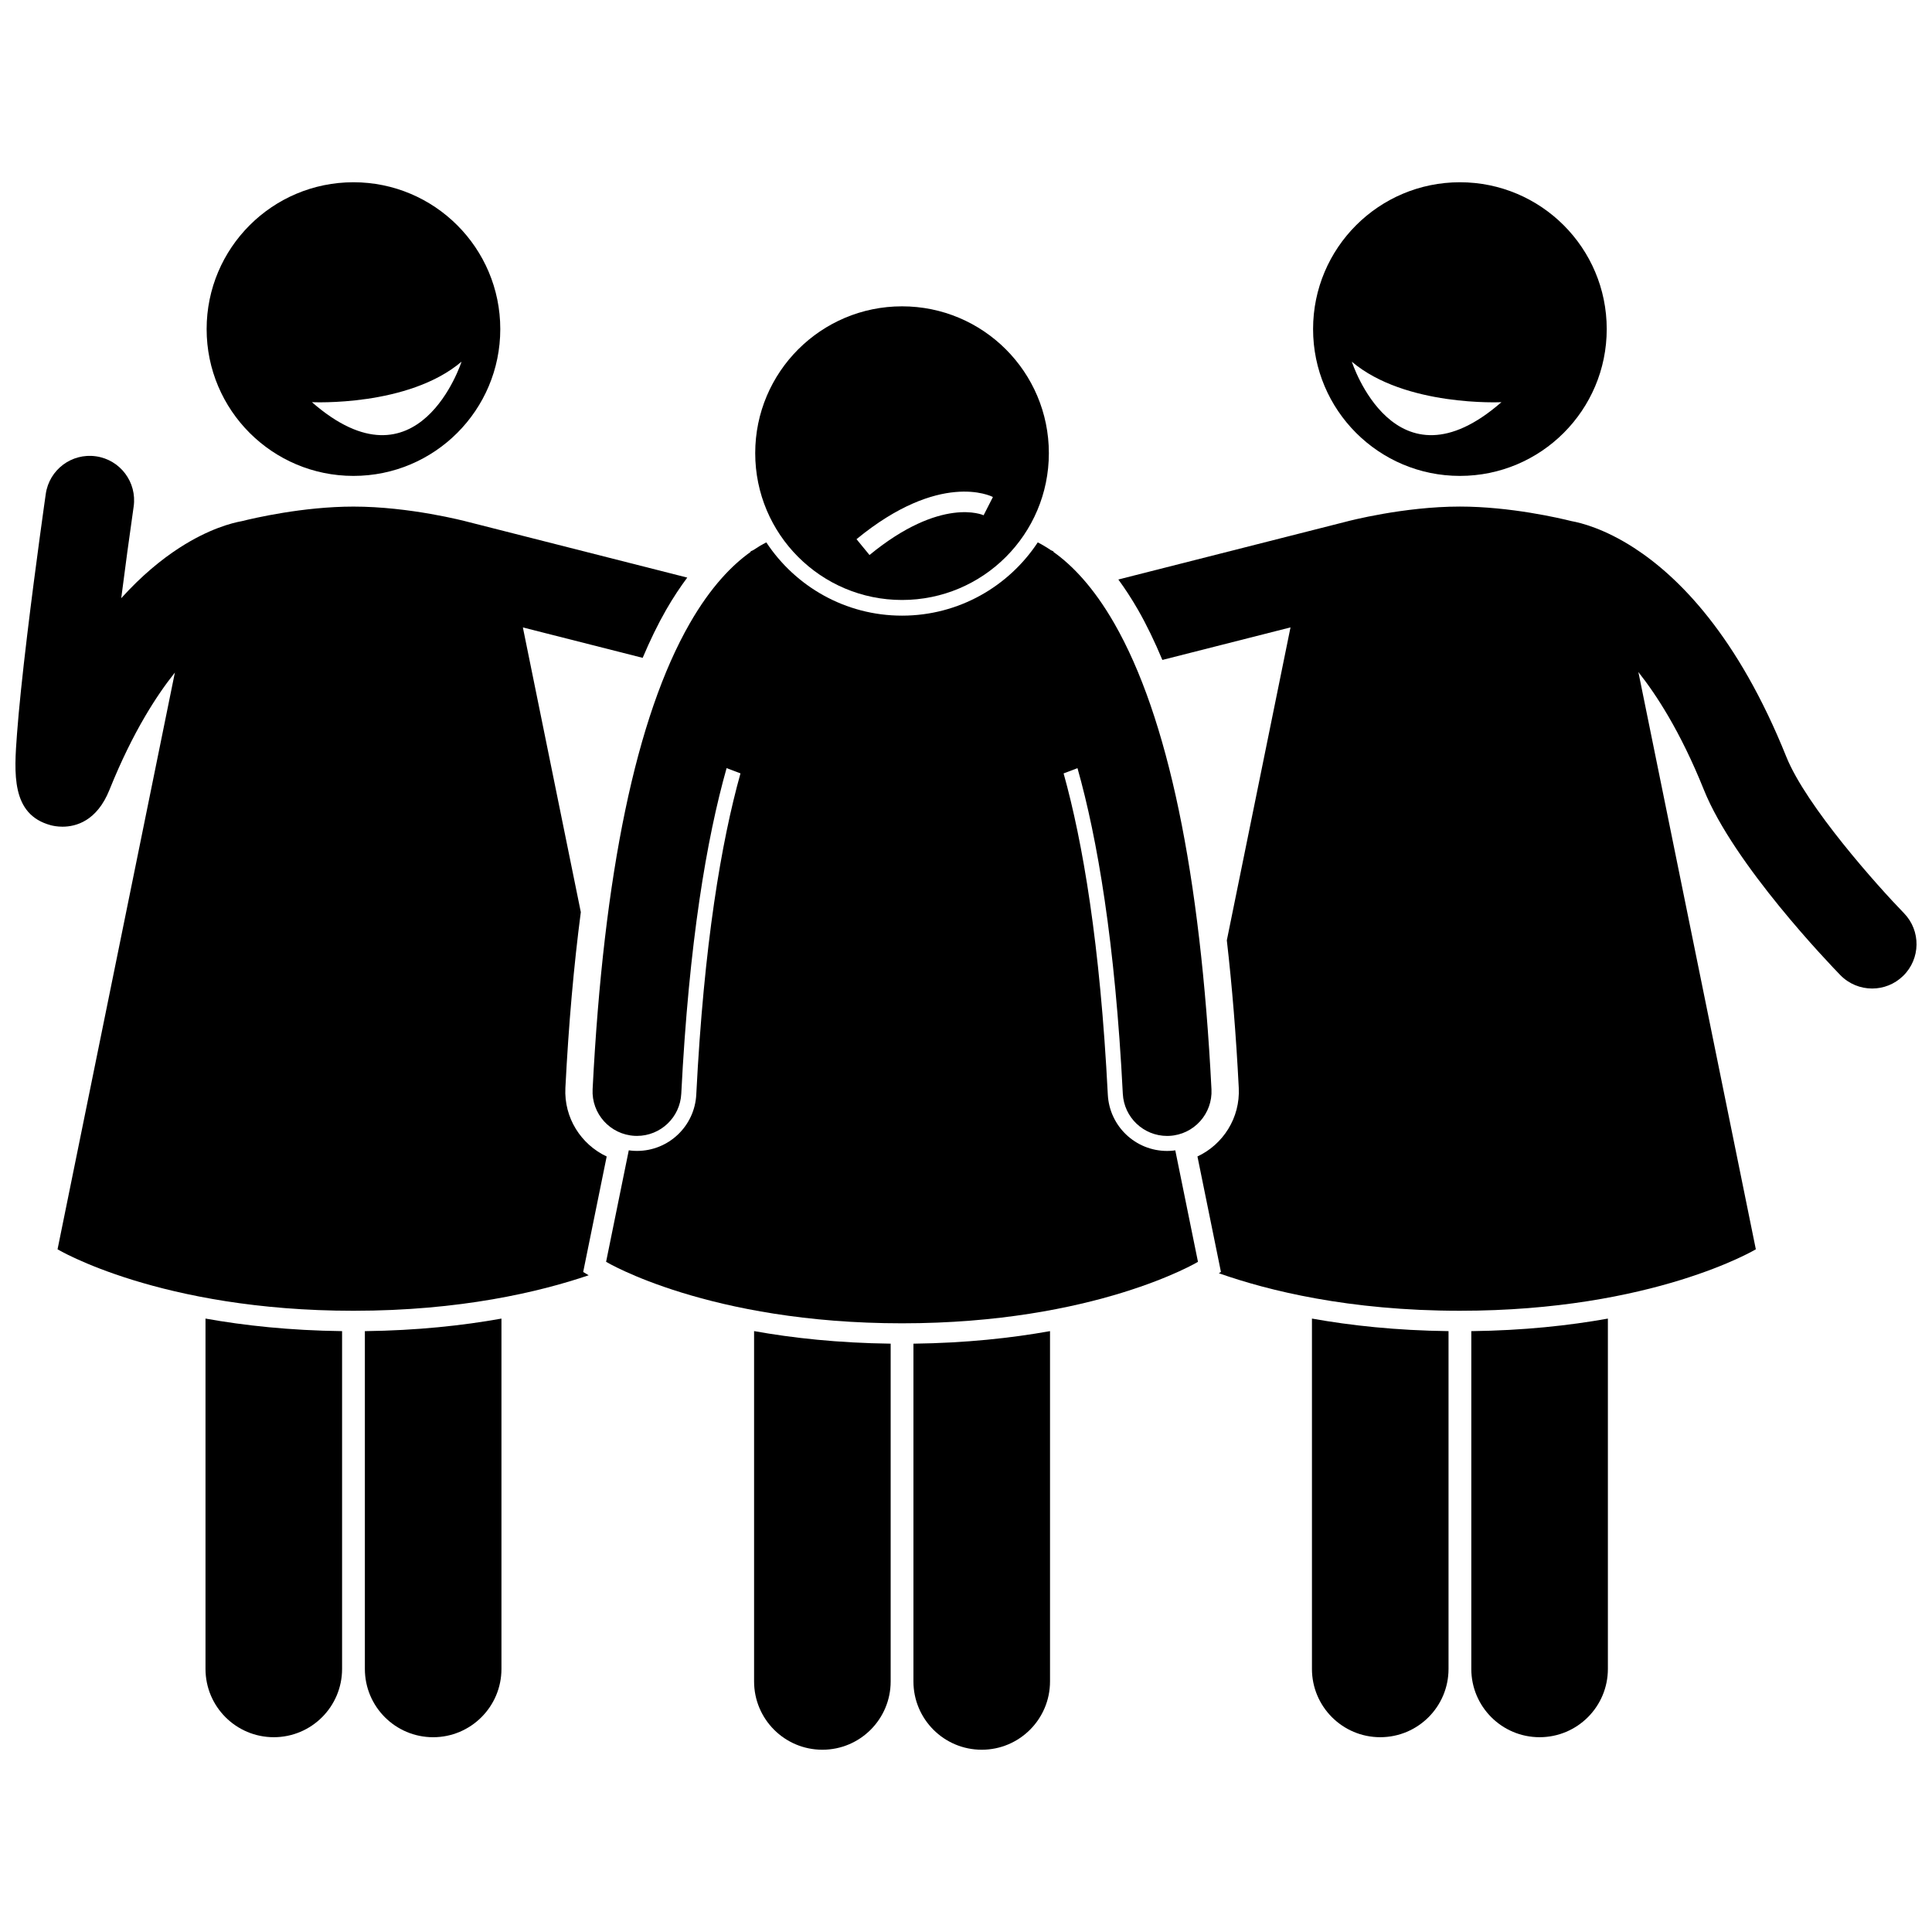 <?xml version="1.0" encoding="UTF-8"?>
<!-- Uploaded to: ICON Repo, www.svgrepo.com, Generator: ICON Repo Mixer Tools -->
<svg width="800px" height="800px" version="1.1" viewBox="144 144 512 512" xmlns="http://www.w3.org/2000/svg">
 <defs>
  <clipPath id="b">
   <path d="m440 278h211.9v214h-211.9z"/>
  </clipPath>
  <clipPath id="a">
   <path d="m148.09 264h178.91v228h-178.91z"/>
  </clipPath>
 </defs>
 <path d="m533.91 586.28c0 9.996 8.105 18.098 18.098 18.098 9.996 0 18.098-8.102 18.098-18.098v-92.84c-10.25 1.84-22.332 3.156-36.195 3.328z"/>
 <path d="m491.68 586.28c0 9.996 8.109 18.098 18.098 18.098 9.996 0 18.098-8.102 18.098-18.098v-89.516c-13.863-0.172-25.945-1.488-36.195-3.328z"/>
 <g clip-path="url(#b)">
  <path d="m452.04 318.89 33.957-8.625-16.875 82.934c1.395 12.133 2.457 25.156 3.164 39.102 0.402 7.941-4.156 14.996-10.949 18.176l6.227 30.605-0.562 0.336c12.965 4.574 34.441 9.949 63.887 9.949 51.254 0 78.426-16.289 78.426-16.289l-31.129-152.98c2.57 3.242 5.238 7.106 7.922 11.695 3.172 5.426 6.363 11.855 9.441 19.516 7.938 19.75 33.285 46.152 36.152 49.098 2.305 2.371 5.371 3.562 8.438 3.562 2.957 0 5.914-1.109 8.199-3.332 4.66-4.531 4.762-11.977 0.234-16.637-6.887-7.078-25.906-28.332-31.188-41.469-12.867-32.027-28.512-47.684-40.348-55.34-7.824-5.059-13.988-6.629-16.574-7.09-3.008-0.754-16.188-3.856-29.578-3.856-14.914 0-29.574 3.848-30.066 3.981l-15.461 3.926-44.984 11.422c1.742 2.383 3.484 5.023 5.203 8.016 2.305 4.016 4.445 8.48 6.465 13.305z"/>
 </g>
 <path d="m530.89 192.3c-21.488 0-38.91 17.422-38.91 38.91s17.422 38.91 38.91 38.91 38.91-17.422 38.91-38.91-17.422-38.91-38.91-38.91zm-28.641 47.551c14.145 12 39.648 10.73 39.648 10.73-28.273 24.676-39.648-10.73-39.648-10.73z"/>
 <path d="m198.46 586.28c0 9.996 8.102 18.098 18.098 18.098 9.992 0 18.098-8.102 18.098-18.098v-89.516c-13.863-0.172-25.945-1.488-36.195-3.328z"/>
 <path d="m276.89 586.28v-92.84c-10.25 1.84-22.332 3.156-36.195 3.328v89.516c0 9.996 8.102 18.098 18.098 18.098 9.984-0.004 18.098-8.105 18.098-18.102z"/>
 <g clip-path="url(#a)">
  <path d="m159.25 475.08s27.172 16.289 78.426 16.289c28.293 0 49.234-4.961 62.332-9.41l-1.457-0.875 6.227-30.602c-6.789-3.18-11.348-10.238-10.945-18.176 0.859-16.867 2.234-32.375 4.09-46.582l-15.355-75.449 5.844 1.484 25.902 6.578c1.949-4.606 4.016-8.883 6.223-12.73 1.848-3.219 3.723-6.023 5.594-8.539l-42.926-10.906-15.336-3.894c-0.617-0.164-15.277-4.016-30.191-4.016-13.387 0-26.57 3.102-29.578 3.856-2.586 0.461-8.742 2.019-16.57 7.082-4.676 3.023-9.941 7.297-15.402 13.34 1.031-8.066 2.16-16.395 3.293-24.289 0.922-6.43-3.547-12.391-9.977-13.312-6.449-0.926-12.395 3.543-13.316 9.977-0.027 0.188-2.691 18.812-4.914 37.309-1.316 10.961-2.223 19.773-2.703 26.188-0.785 10.551-1.598 21.461 8.953 24.293 0.516 0.137 1.641 0.387 3.098 0.387 3.574 0 9.125-1.492 12.445-9.762 3.066-7.629 6.258-14.055 9.434-19.469 2.672-4.555 5.332-8.391 7.906-11.621z"/>
 </g>
 <path d="m198.76 231.21c0 21.488 17.422 38.91 38.91 38.91s38.91-17.422 38.91-38.91-17.422-38.91-38.91-38.91c-21.492 0-38.91 17.422-38.91 38.91zm67.551 8.641s-11.379 35.406-39.648 10.73c0 0 25.504 1.27 39.648-10.73z"/>
 <path d="m343.84 589.6c0 9.996 8.102 18.098 18.098 18.098 9.992 0 18.098-8.102 18.098-18.098v-89.516c-13.863-0.172-25.945-1.488-36.195-3.328z"/>
 <path d="m386.07 589.6c0 9.996 8.102 18.098 18.098 18.098 9.988 0 18.098-8.102 18.098-18.098v-92.84c-10.25 1.84-22.332 3.156-36.195 3.328z"/>
 <path d="m383.05 494.69c51.254 0 78.426-16.289 78.426-16.289l-6.012-29.547c-0.445 0.062-0.898 0.113-1.355 0.137-0.27 0.016-0.543 0.023-0.812 0.023-8.387 0-15.289-6.566-15.715-14.945-2.031-39.957-6.644-66.941-11.715-85.109l3.68-1.391c5.262 18.645 9.965 46.051 12.012 86.297 0.32 6.285 5.516 11.168 11.738 11.168 0.199 0 0.406-0.004 0.609-0.016 6.488-0.332 11.48-5.856 11.148-12.348-2.91-57.223-11.574-98.762-25.754-123.47-5.562-9.691-11.234-15.461-16.098-18.914l-0.035-0.168s-0.219-0.109-0.648-0.301c-1.23-0.832-2.398-1.52-3.5-2.078-7.711 11.688-20.953 19.414-35.969 19.414-15.02 0-28.258-7.731-35.969-19.414-1.098 0.559-2.266 1.246-3.492 2.07-0.434 0.191-0.656 0.305-0.656 0.305l-0.035 0.168c-4.863 3.453-10.535 9.223-16.094 18.91-14.18 24.703-22.844 66.246-25.754 123.47-0.332 6.488 4.664 12.016 11.148 12.348 0.203 0.012 0.406 0.016 0.609 0.016 6.223 0 11.422-4.883 11.738-11.168 2.047-40.246 6.75-67.656 12.012-86.297l3.68 1.391c-5.07 18.172-9.684 45.152-11.715 85.109-0.422 8.379-7.328 14.945-15.715 14.945-0.27 0-0.543-0.004-0.812-0.023-0.461-0.023-0.91-0.074-1.359-0.137l-6.012 29.547c0 0.008 27.172 16.297 78.426 16.297z"/>
 <path d="m383.05 303c21.488 0 38.91-17.422 38.91-38.91 0-21.488-17.422-38.91-38.91-38.91-21.488 0-38.91 17.422-38.91 38.91 0 21.492 17.418 38.91 38.91 38.91zm24.082-27.285-2.465 4.836c-0.109-0.055-11.18-5.106-30.242 10.531l-3.441-4.195c22.086-18.117 35.586-11.469 36.148-11.172z"/>
</svg>